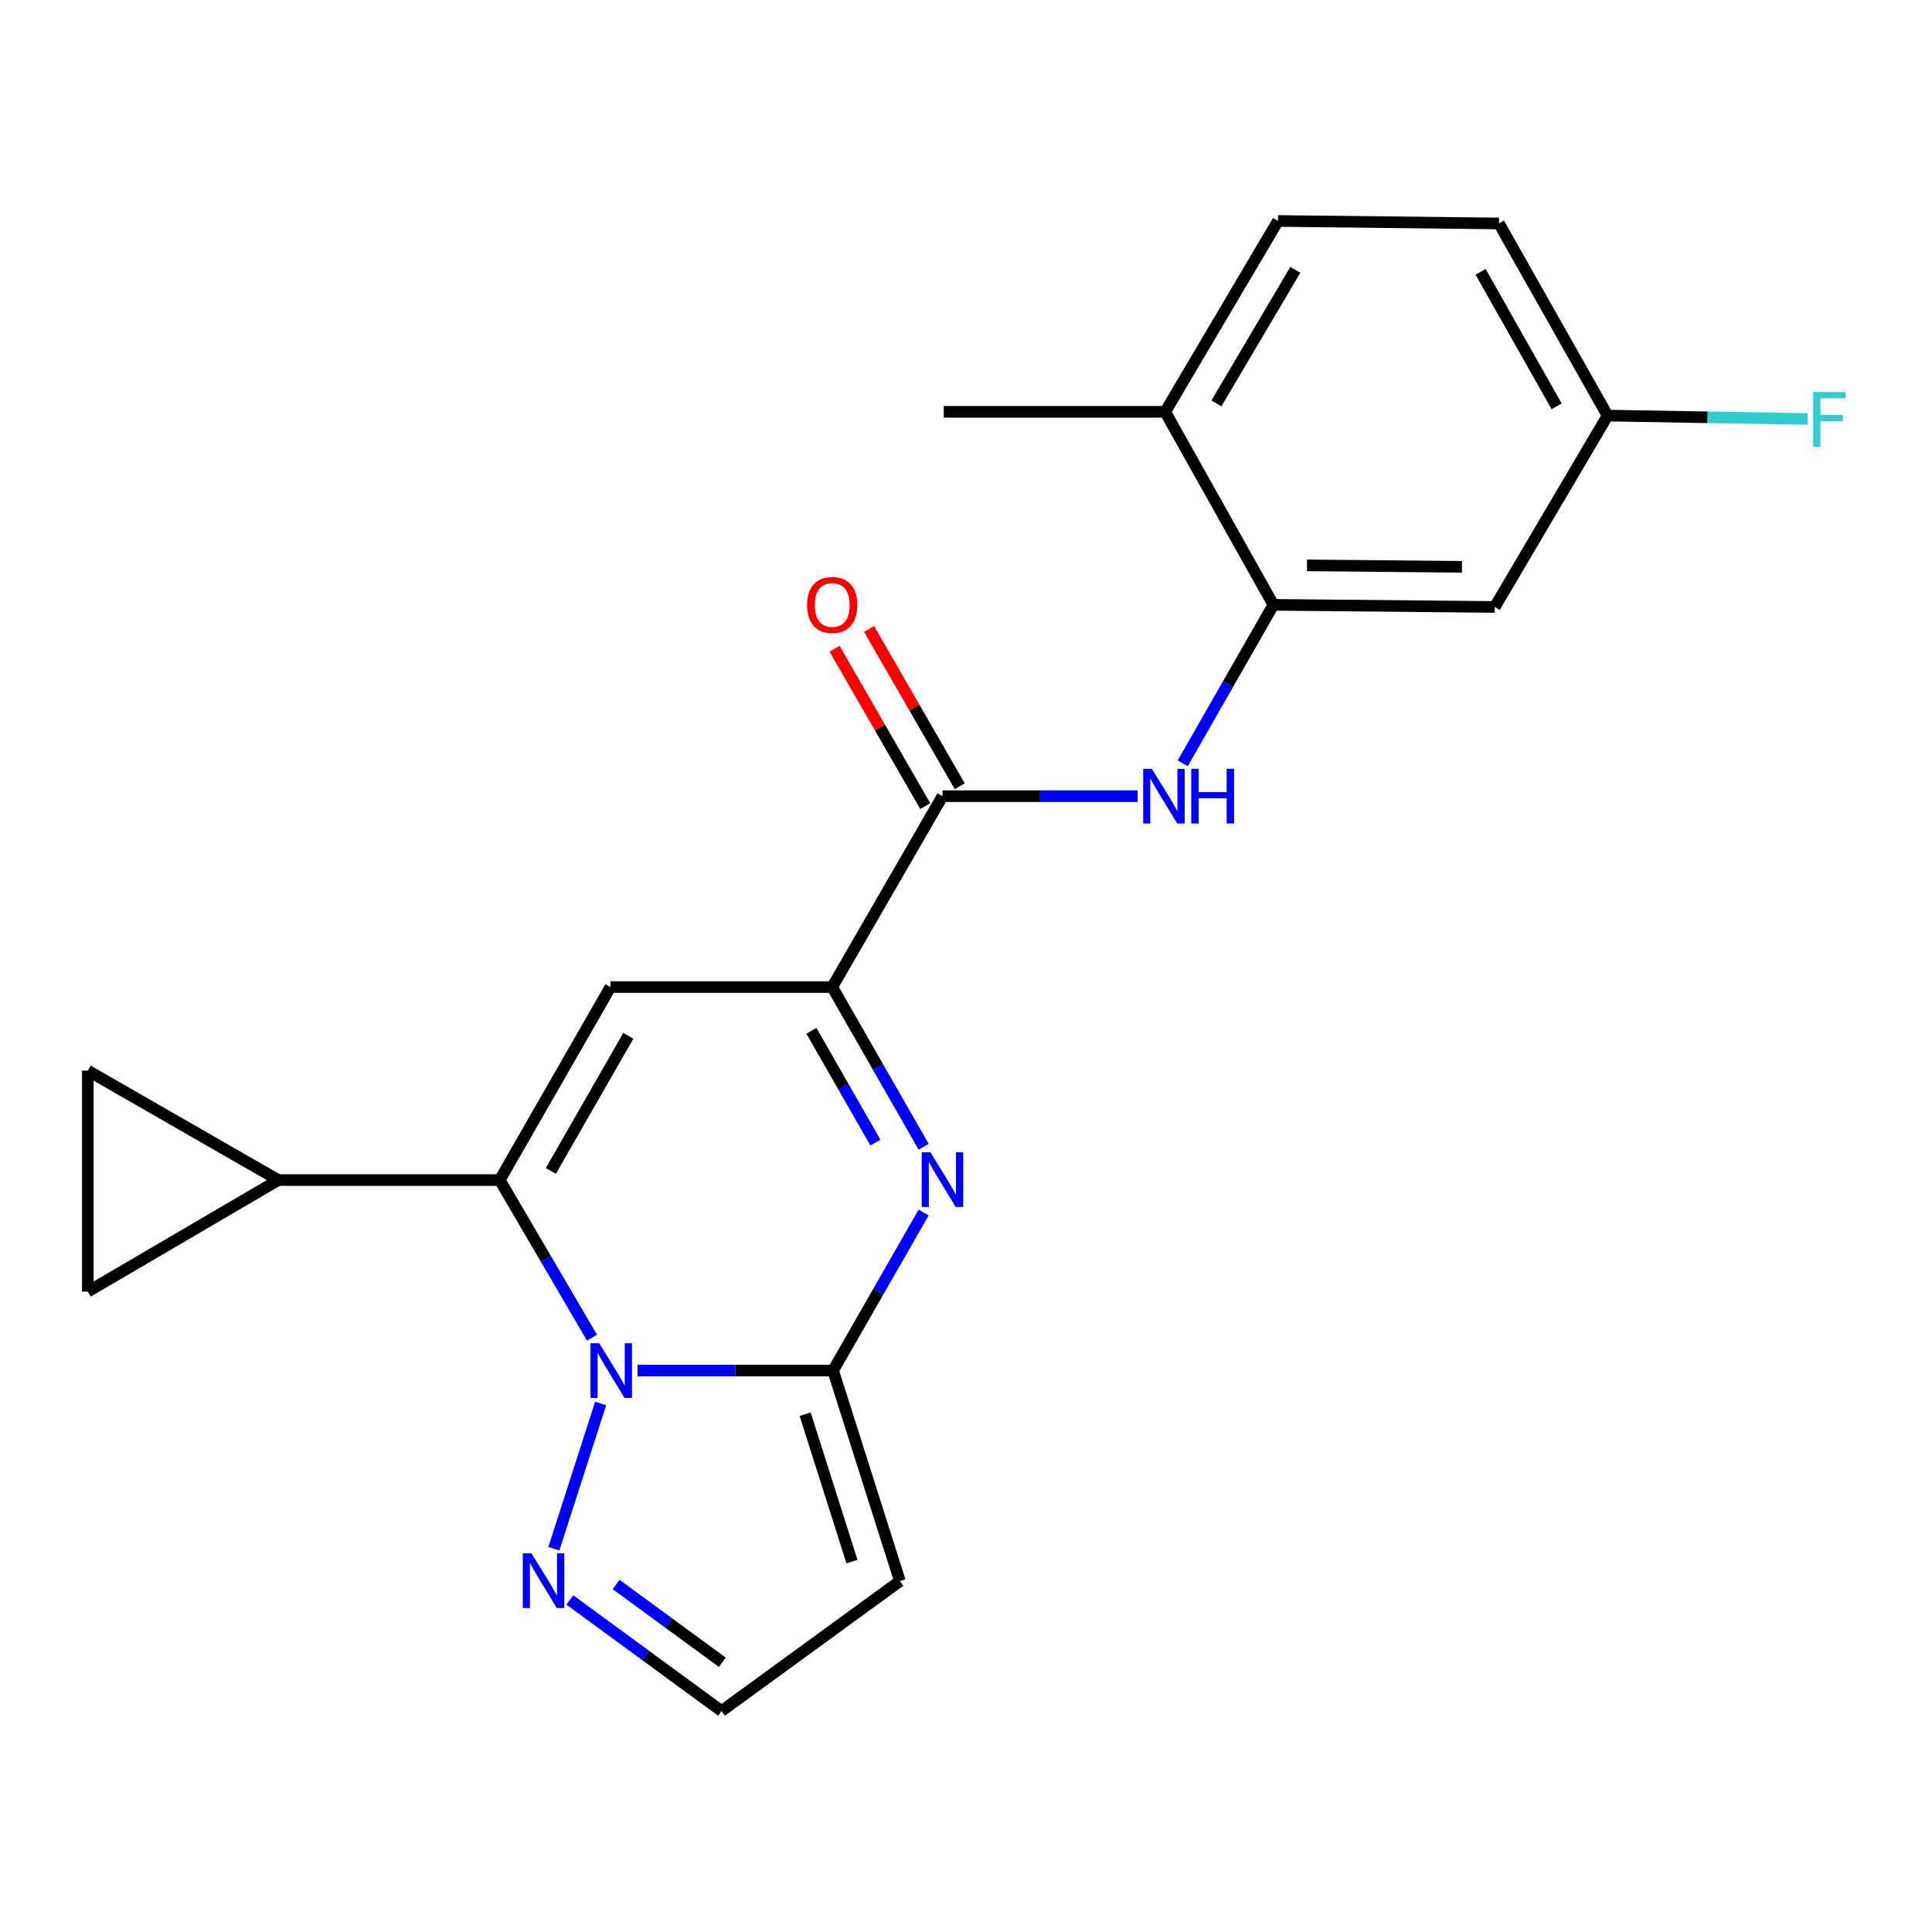 <?xml version='1.0' encoding='iso-8859-1'?>
<svg version='1.1' baseProfile='full'
              xmlns='http://www.w3.org/2000/svg'
                      xmlns:rdkit='http://www.rdkit.org/xml'
                      xmlns:xlink='http://www.w3.org/1999/xlink'
                  xml:space='preserve'
width='1000px' height='1000px' viewBox='0 0 1000 1000'>
<!-- END OF HEADER -->
<rect style='opacity:1.0;fill:#FFFFFF;stroke:none' width='1000' height='1000' x='0' y='0'> </rect>
<path class='bond-0' d='M 329.999,709.404 L 380.599,709.404' style='fill:none;fill-rule:evenodd;stroke:#0000FF;stroke-width:6px;stroke-linecap:butt;stroke-linejoin:miter;stroke-opacity:1' />
<path class='bond-0' d='M 380.599,709.404 L 431.198,709.404' style='fill:none;fill-rule:evenodd;stroke:#000000;stroke-width:6px;stroke-linecap:butt;stroke-linejoin:miter;stroke-opacity:1' />
<path class='bond-1' d='M 306.426,692.388 L 282.543,651.595' style='fill:none;fill-rule:evenodd;stroke:#0000FF;stroke-width:6px;stroke-linecap:butt;stroke-linejoin:miter;stroke-opacity:1' />
<path class='bond-1' d='M 282.543,651.595 L 258.659,610.803' style='fill:none;fill-rule:evenodd;stroke:#000000;stroke-width:6px;stroke-linecap:butt;stroke-linejoin:miter;stroke-opacity:1' />
<path class='bond-6' d='M 310.906,726.421 L 286.683,801.6' style='fill:none;fill-rule:evenodd;stroke:#0000FF;stroke-width:6px;stroke-linecap:butt;stroke-linejoin:miter;stroke-opacity:1' />
<path class='bond-2' d='M 431.198,709.404 L 454.64,668.504' style='fill:none;fill-rule:evenodd;stroke:#000000;stroke-width:6px;stroke-linecap:butt;stroke-linejoin:miter;stroke-opacity:1' />
<path class='bond-2' d='M 454.64,668.504 L 478.082,627.604' style='fill:none;fill-rule:evenodd;stroke:#0000FF;stroke-width:6px;stroke-linecap:butt;stroke-linejoin:miter;stroke-opacity:1' />
<path class='bond-9' d='M 431.198,709.404 L 465.797,818.376' style='fill:none;fill-rule:evenodd;stroke:#000000;stroke-width:6px;stroke-linecap:butt;stroke-linejoin:miter;stroke-opacity:1' />
<path class='bond-9' d='M 416.752,731.985 L 440.971,808.264' style='fill:none;fill-rule:evenodd;stroke:#000000;stroke-width:6px;stroke-linecap:butt;stroke-linejoin:miter;stroke-opacity:1' />
<path class='bond-3' d='M 258.659,610.803 L 315.943,510.907' style='fill:none;fill-rule:evenodd;stroke:#000000;stroke-width:6px;stroke-linecap:butt;stroke-linejoin:miter;stroke-opacity:1' />
<path class='bond-3' d='M 285.123,606.067 L 325.222,536.14' style='fill:none;fill-rule:evenodd;stroke:#000000;stroke-width:6px;stroke-linecap:butt;stroke-linejoin:miter;stroke-opacity:1' />
<path class='bond-7' d='M 258.659,610.803 L 144.045,610.803' style='fill:none;fill-rule:evenodd;stroke:#000000;stroke-width:6px;stroke-linecap:butt;stroke-linejoin:miter;stroke-opacity:1' />
<path class='bond-24' d='M 478.08,593.565 L 454.421,552.236' style='fill:none;fill-rule:evenodd;stroke:#0000FF;stroke-width:6px;stroke-linecap:butt;stroke-linejoin:miter;stroke-opacity:1' />
<path class='bond-24' d='M 454.421,552.236 L 430.763,510.907' style='fill:none;fill-rule:evenodd;stroke:#000000;stroke-width:6px;stroke-linecap:butt;stroke-linejoin:miter;stroke-opacity:1' />
<path class='bond-24' d='M 453.103,591.401 L 436.542,562.471' style='fill:none;fill-rule:evenodd;stroke:#0000FF;stroke-width:6px;stroke-linecap:butt;stroke-linejoin:miter;stroke-opacity:1' />
<path class='bond-24' d='M 436.542,562.471 L 419.981,533.541' style='fill:none;fill-rule:evenodd;stroke:#000000;stroke-width:6px;stroke-linecap:butt;stroke-linejoin:miter;stroke-opacity:1' />
<path class='bond-4' d='M 315.943,510.907 L 430.763,510.907' style='fill:none;fill-rule:evenodd;stroke:#000000;stroke-width:6px;stroke-linecap:butt;stroke-linejoin:miter;stroke-opacity:1' />
<path class='bond-5' d='M 430.763,510.907 L 487.829,412.1' style='fill:none;fill-rule:evenodd;stroke:#000000;stroke-width:6px;stroke-linecap:butt;stroke-linejoin:miter;stroke-opacity:1' />
<path class='bond-8' d='M 487.829,412.1 L 538.339,412.1' style='fill:none;fill-rule:evenodd;stroke:#000000;stroke-width:6px;stroke-linecap:butt;stroke-linejoin:miter;stroke-opacity:1' />
<path class='bond-8' d='M 538.339,412.1 L 588.849,412.1' style='fill:none;fill-rule:evenodd;stroke:#0000FF;stroke-width:6px;stroke-linecap:butt;stroke-linejoin:miter;stroke-opacity:1' />
<path class='bond-16' d='M 496.754,406.957 L 473.297,366.247' style='fill:none;fill-rule:evenodd;stroke:#000000;stroke-width:6px;stroke-linecap:butt;stroke-linejoin:miter;stroke-opacity:1' />
<path class='bond-16' d='M 473.297,366.247 L 449.839,325.538' style='fill:none;fill-rule:evenodd;stroke:#FF0000;stroke-width:6px;stroke-linecap:butt;stroke-linejoin:miter;stroke-opacity:1' />
<path class='bond-16' d='M 478.904,417.242 L 455.447,376.533' style='fill:none;fill-rule:evenodd;stroke:#000000;stroke-width:6px;stroke-linecap:butt;stroke-linejoin:miter;stroke-opacity:1' />
<path class='bond-16' d='M 455.447,376.533 L 431.989,335.823' style='fill:none;fill-rule:evenodd;stroke:#FF0000;stroke-width:6px;stroke-linecap:butt;stroke-linejoin:miter;stroke-opacity:1' />
<path class='bond-14' d='M 294.938,828.124 L 334.203,856.877' style='fill:none;fill-rule:evenodd;stroke:#0000FF;stroke-width:6px;stroke-linecap:butt;stroke-linejoin:miter;stroke-opacity:1' />
<path class='bond-14' d='M 334.203,856.877 L 373.467,885.629' style='fill:none;fill-rule:evenodd;stroke:#000000;stroke-width:6px;stroke-linecap:butt;stroke-linejoin:miter;stroke-opacity:1' />
<path class='bond-14' d='M 318.889,820.128 L 346.374,840.255' style='fill:none;fill-rule:evenodd;stroke:#0000FF;stroke-width:6px;stroke-linecap:butt;stroke-linejoin:miter;stroke-opacity:1' />
<path class='bond-14' d='M 346.374,840.255 L 373.859,860.381' style='fill:none;fill-rule:evenodd;stroke:#000000;stroke-width:6px;stroke-linecap:butt;stroke-linejoin:miter;stroke-opacity:1' />
<path class='bond-11' d='M 144.045,610.803 L 45.455,668.522' style='fill:none;fill-rule:evenodd;stroke:#000000;stroke-width:6px;stroke-linecap:butt;stroke-linejoin:miter;stroke-opacity:1' />
<path class='bond-12' d='M 144.045,610.803 L 45.455,554.159' style='fill:none;fill-rule:evenodd;stroke:#000000;stroke-width:6px;stroke-linecap:butt;stroke-linejoin:miter;stroke-opacity:1' />
<path class='bond-10' d='M 612.185,395.087 L 635.641,354.075' style='fill:none;fill-rule:evenodd;stroke:#0000FF;stroke-width:6px;stroke-linecap:butt;stroke-linejoin:miter;stroke-opacity:1' />
<path class='bond-10' d='M 635.641,354.075 L 659.098,313.063' style='fill:none;fill-rule:evenodd;stroke:#000000;stroke-width:6px;stroke-linecap:butt;stroke-linejoin:miter;stroke-opacity:1' />
<path class='bond-22' d='M 465.797,818.376 L 373.467,885.629' style='fill:none;fill-rule:evenodd;stroke:#000000;stroke-width:6px;stroke-linecap:butt;stroke-linejoin:miter;stroke-opacity:1' />
<path class='bond-13' d='M 659.098,313.063 L 773.7,314.162' style='fill:none;fill-rule:evenodd;stroke:#000000;stroke-width:6px;stroke-linecap:butt;stroke-linejoin:miter;stroke-opacity:1' />
<path class='bond-13' d='M 676.486,292.627 L 756.707,293.396' style='fill:none;fill-rule:evenodd;stroke:#000000;stroke-width:6px;stroke-linecap:butt;stroke-linejoin:miter;stroke-opacity:1' />
<path class='bond-15' d='M 659.098,313.063 L 603.096,213.168' style='fill:none;fill-rule:evenodd;stroke:#000000;stroke-width:6px;stroke-linecap:butt;stroke-linejoin:miter;stroke-opacity:1' />
<path class='bond-23' d='M 45.455,668.522 L 45.455,554.159' style='fill:none;fill-rule:evenodd;stroke:#000000;stroke-width:6px;stroke-linecap:butt;stroke-linejoin:miter;stroke-opacity:1' />
<path class='bond-18' d='M 773.7,314.162 L 832.083,215.113' style='fill:none;fill-rule:evenodd;stroke:#000000;stroke-width:6px;stroke-linecap:butt;stroke-linejoin:miter;stroke-opacity:1' />
<path class='bond-17' d='M 603.096,213.168 L 661.478,114.371' style='fill:none;fill-rule:evenodd;stroke:#000000;stroke-width:6px;stroke-linecap:butt;stroke-linejoin:miter;stroke-opacity:1' />
<path class='bond-17' d='M 629.589,208.829 L 670.457,139.672' style='fill:none;fill-rule:evenodd;stroke:#000000;stroke-width:6px;stroke-linecap:butt;stroke-linejoin:miter;stroke-opacity:1' />
<path class='bond-21' d='M 603.096,213.168 L 488.493,213.168' style='fill:none;fill-rule:evenodd;stroke:#000000;stroke-width:6px;stroke-linecap:butt;stroke-linejoin:miter;stroke-opacity:1' />
<path class='bond-19' d='M 661.478,114.371 L 775.863,115.665' style='fill:none;fill-rule:evenodd;stroke:#000000;stroke-width:6px;stroke-linecap:butt;stroke-linejoin:miter;stroke-opacity:1' />
<path class='bond-20' d='M 832.083,215.113 L 883.842,215.991' style='fill:none;fill-rule:evenodd;stroke:#000000;stroke-width:6px;stroke-linecap:butt;stroke-linejoin:miter;stroke-opacity:1' />
<path class='bond-20' d='M 883.842,215.991 L 935.601,216.868' style='fill:none;fill-rule:evenodd;stroke:#33CCCC;stroke-width:6px;stroke-linecap:butt;stroke-linejoin:miter;stroke-opacity:1' />
<path class='bond-25' d='M 832.083,215.113 L 775.863,115.665' style='fill:none;fill-rule:evenodd;stroke:#000000;stroke-width:6px;stroke-linecap:butt;stroke-linejoin:miter;stroke-opacity:1' />
<path class='bond-25' d='M 805.716,210.335 L 766.362,140.72' style='fill:none;fill-rule:evenodd;stroke:#000000;stroke-width:6px;stroke-linecap:butt;stroke-linejoin:miter;stroke-opacity:1' />
<path  class='atom-0' d='M 310.129 695.244
L 319.409 710.244
Q 320.329 711.724, 321.809 714.404
Q 323.289 717.084, 323.369 717.244
L 323.369 695.244
L 327.129 695.244
L 327.129 723.564
L 323.249 723.564
L 313.289 707.164
Q 312.129 705.244, 310.889 703.044
Q 309.689 700.844, 309.329 700.164
L 309.329 723.564
L 305.649 723.564
L 305.649 695.244
L 310.129 695.244
' fill='#0000FF'/>
<path  class='atom-3' d='M 481.569 596.437
L 490.849 611.437
Q 491.769 612.917, 493.249 615.597
Q 494.729 618.277, 494.809 618.437
L 494.809 596.437
L 498.569 596.437
L 498.569 624.757
L 494.689 624.757
L 484.729 608.357
Q 483.569 606.437, 482.329 604.237
Q 481.129 602.037, 480.769 601.357
L 480.769 624.757
L 477.089 624.757
L 477.089 596.437
L 481.569 596.437
' fill='#0000FF'/>
<path  class='atom-7' d='M 275.084 804.01
L 284.364 819.01
Q 285.284 820.49, 286.764 823.17
Q 288.244 825.85, 288.324 826.01
L 288.324 804.01
L 292.084 804.01
L 292.084 832.33
L 288.204 832.33
L 278.244 815.93
Q 277.084 814.01, 275.844 811.81
Q 274.644 809.61, 274.284 808.93
L 274.284 832.33
L 270.604 832.33
L 270.604 804.01
L 275.084 804.01
' fill='#0000FF'/>
<path  class='atom-9' d='M 596.195 397.94
L 605.475 412.94
Q 606.395 414.42, 607.875 417.1
Q 609.355 419.78, 609.435 419.94
L 609.435 397.94
L 613.195 397.94
L 613.195 426.26
L 609.315 426.26
L 599.355 409.86
Q 598.195 407.94, 596.955 405.74
Q 595.755 403.54, 595.395 402.86
L 595.395 426.26
L 591.715 426.26
L 591.715 397.94
L 596.195 397.94
' fill='#0000FF'/>
<path  class='atom-9' d='M 616.595 397.94
L 620.435 397.94
L 620.435 409.98
L 634.915 409.98
L 634.915 397.94
L 638.755 397.94
L 638.755 426.26
L 634.915 426.26
L 634.915 413.18
L 620.435 413.18
L 620.435 426.26
L 616.595 426.26
L 616.595 397.94
' fill='#0000FF'/>
<path  class='atom-17' d='M 417.763 313.143
Q 417.763 306.343, 421.123 302.543
Q 424.483 298.743, 430.763 298.743
Q 437.043 298.743, 440.403 302.543
Q 443.763 306.343, 443.763 313.143
Q 443.763 320.023, 440.363 323.943
Q 436.963 327.823, 430.763 327.823
Q 424.523 327.823, 421.123 323.943
Q 417.763 320.063, 417.763 313.143
M 430.763 324.623
Q 435.083 324.623, 437.403 321.743
Q 439.763 318.823, 439.763 313.143
Q 439.763 307.583, 437.403 304.783
Q 435.083 301.943, 430.763 301.943
Q 426.443 301.943, 424.083 304.743
Q 421.763 307.543, 421.763 313.143
Q 421.763 318.863, 424.083 321.743
Q 426.443 324.623, 430.763 324.623
' fill='#FF0000'/>
<path  class='atom-21' d='M 938.471 202.899
L 955.311 202.899
L 955.311 206.139
L 942.271 206.139
L 942.271 214.739
L 953.871 214.739
L 953.871 218.019
L 942.271 218.019
L 942.271 231.219
L 938.471 231.219
L 938.471 202.899
' fill='#33CCCC'/>
</svg>
